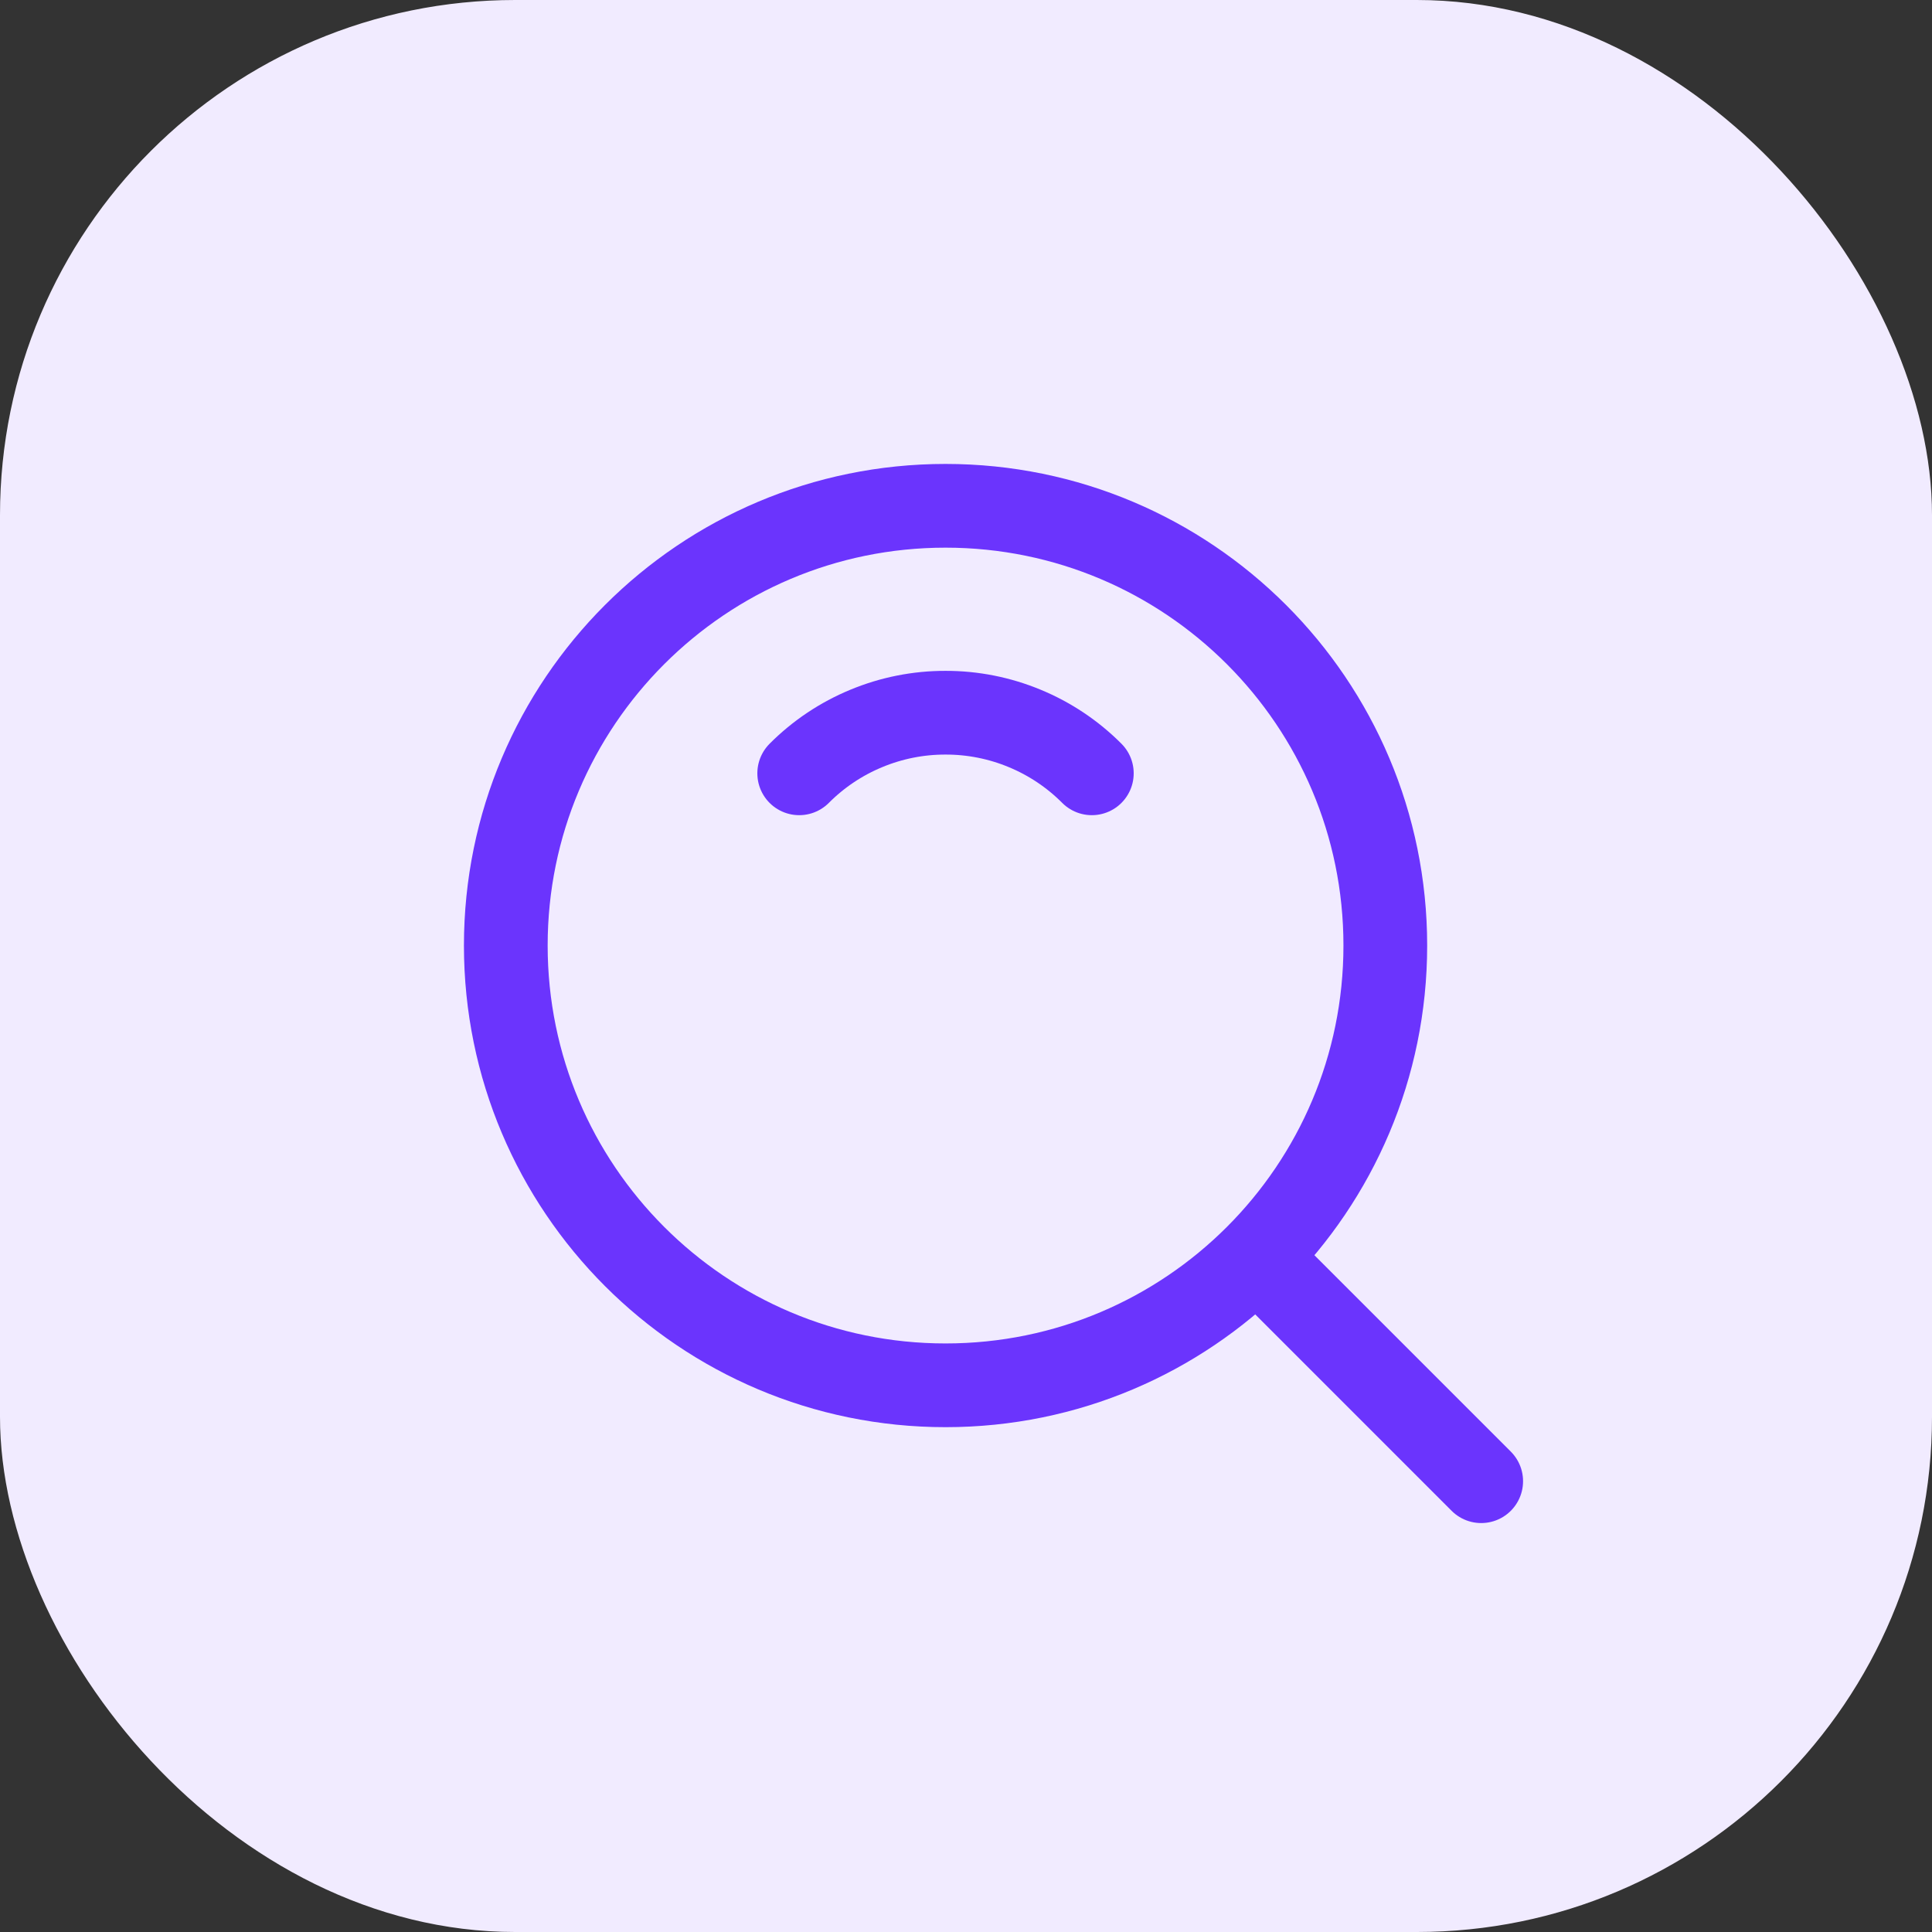 <?xml version="1.0" encoding="UTF-8"?>
<svg xmlns="http://www.w3.org/2000/svg" width="30" height="30" viewBox="0 0 30 30" fill="none">
  <rect x="0" y="0" width="30" height="30" fill="#333333" stroke="none"/>
  <g clip-path="url(#clip0_596_3992)">
    <rect width="30" height="30" rx="8" fill="#F1EBFF"></rect>
    <path d="M14.682 21.511C18.454 21.511 21.511 18.454 21.511 14.682C21.511 10.911 18.454 7.854 14.682 7.854C10.911 7.854 7.854 10.911 7.854 14.682C7.854 18.454 10.911 21.511 14.682 21.511Z" stroke="#6B34FD" stroke-width="1.3" stroke-linejoin="round"></path>
    <path d="M16.954 12.008C16.656 11.709 16.302 11.472 15.912 11.311C15.522 11.149 15.104 11.066 14.682 11.067C14.26 11.066 13.842 11.149 13.452 11.311C13.062 11.472 12.708 11.709 12.41 12.008M19.591 19.591L23 23" stroke="#6B34FD" stroke-width="1.3" stroke-linecap="round" stroke-linejoin="round"></path>
  </g>
  <defs>
    <clipPath id="clip0_596_3992">
      <rect width="30" height="30" fill="white"></rect>
    </clipPath>
  </defs>
</svg>
